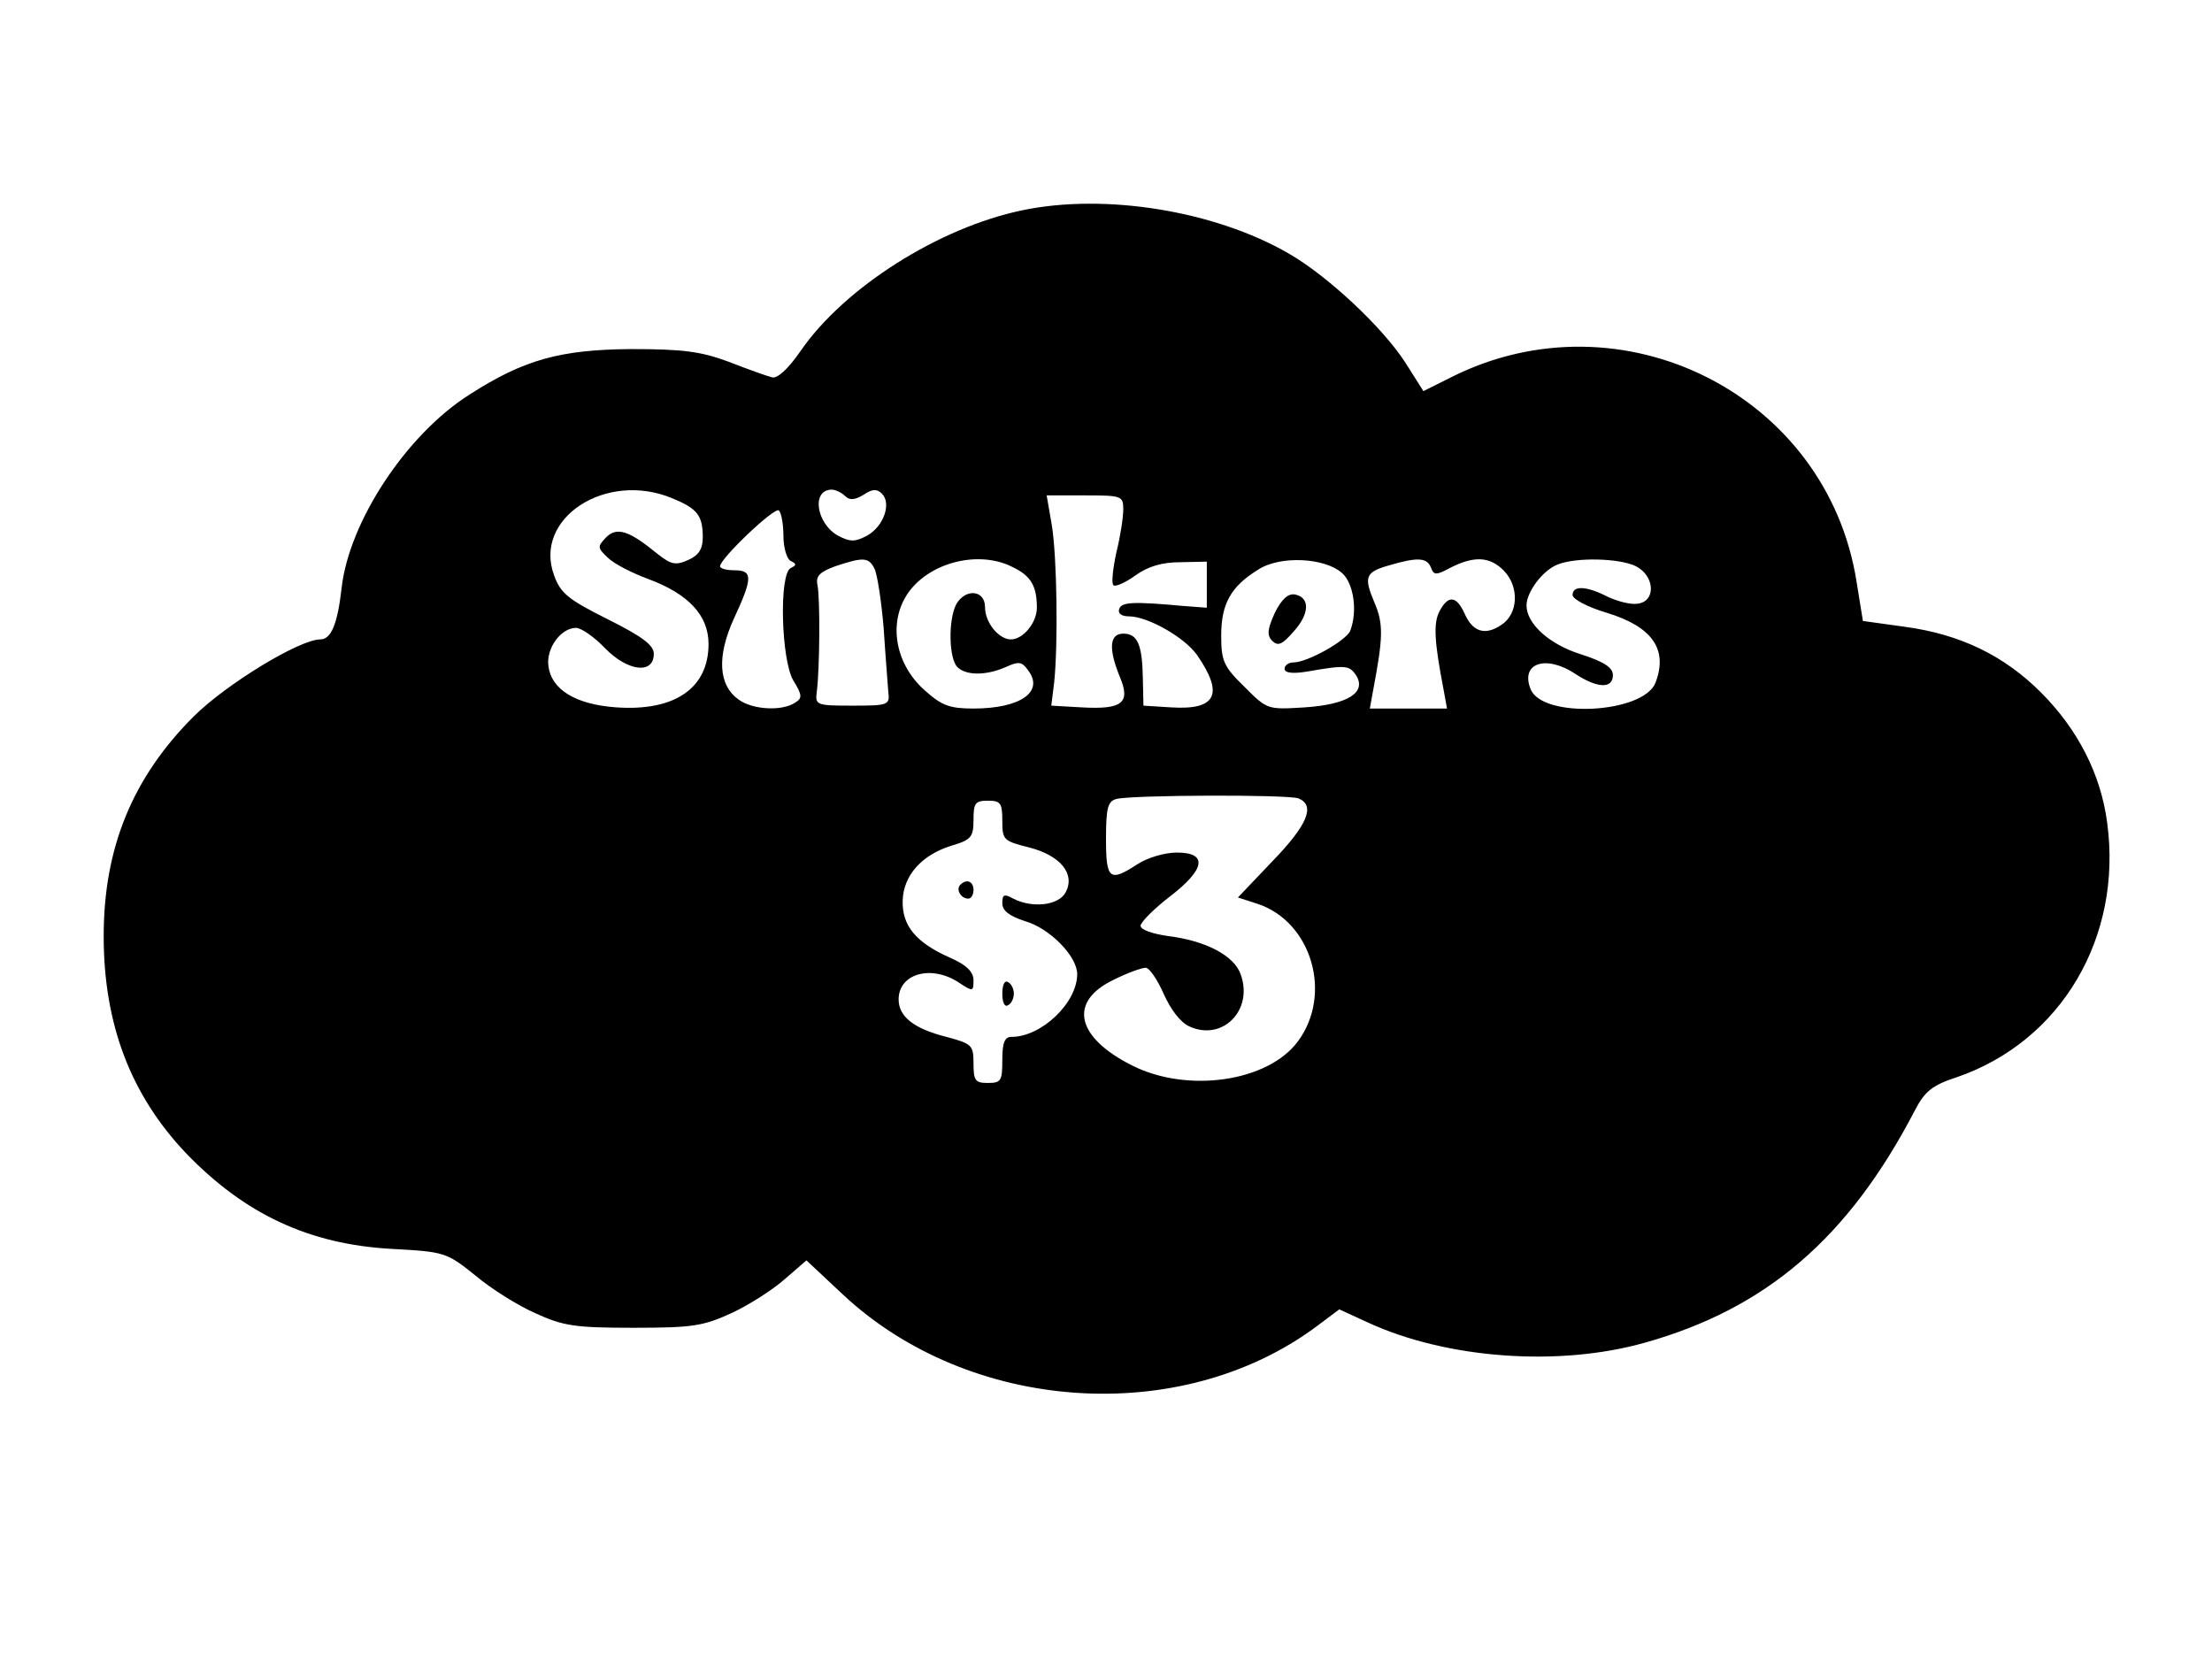 <?xml version="1.0" encoding="UTF-8" standalone="yes"?>
<svg version="1.0" xmlns="http://www.w3.org/2000/svg" width="384" height="288" viewBox="0 0 384 288" preserveAspectRatio="xMidYMid meet">
  <g transform="translate(0,288) scale(0.1,-0.1)" fill="#000000" stroke="none">
    <path d="M1775 2515 c-145 -30 -309 -134 -385 -244 -22 -32 -41 -49 -50 -46
-8 2 -42 14 -75 27 -49 18 -79 22 -170 22 -122 -1 -185 -18 -280 -79 -109 -69
-209 -220 -222 -336 -7 -62 -18 -89 -37 -89 -36 0 -164 -78 -220 -134 -106
-106 -156 -228 -156 -381 0 -153 47 -276 143 -377 102 -106 214 -158 356 -166
93 -5 96 -6 146 -46 27 -23 75 -53 105 -66 48 -22 69 -25 170 -25 103 0 121 3
171 26 30 14 72 41 92 59 l37 32 63 -59 c220 -206 586 -231 822 -56 l40 30 50
-23 c137 -63 331 -77 480 -35 211 59 354 182 469 403 17 33 30 44 73 58 181
62 288 243 261 442 -11 84 -51 162 -115 226 -64 64 -140 101 -237 114 l-72 10
-11 68 c-51 325 -408 504 -704 355 l-48 -24 -31 49 c-39 61 -135 151 -203 190
-128 74 -318 105 -462 75z m-608 -500 c44 -18 53 -30 53 -68 0 -20 -7 -31 -25
-39 -22 -10 -30 -8 -53 10 -50 41 -71 48 -90 29 -15 -16 -15 -18 3 -35 11 -11
43 -27 70 -37 70 -26 105 -63 105 -113 0 -77 -59 -117 -160 -110 -71 5 -113
31 -118 72 -4 31 22 66 48 66 9 0 32 -16 50 -35 40 -41 85 -46 85 -10 0 15
-20 30 -80 60 -68 34 -82 45 -93 76 -37 99 90 182 205 134z m300 4 c8 -8 17
-7 32 2 15 10 23 11 32 2 17 -17 3 -57 -26 -73 -21 -11 -29 -11 -50 0 -38 21
-47 80 -11 80 6 0 17 -5 23 -11z m483 -23 c0 -14 -5 -47 -12 -75 -6 -28 -9
-54 -5 -57 3 -3 20 4 38 17 22 16 47 23 78 23 l46 1 0 -40 0 -40 -40 3 c-88 8
-108 7 -112 -5 -3 -8 4 -13 17 -13 32 0 96 -36 118 -67 47 -68 34 -96 -45 -91
l-48 3 -1 46 c-1 60 -9 79 -34 79 -24 0 -26 -26 -6 -75 19 -45 5 -57 -66 -53
l-53 3 5 40 c7 67 5 217 -4 273 l-9 52 67 0 c63 0 66 -1 66 -24z m-590 -46 c0
-21 6 -41 13 -44 10 -5 10 -7 0 -12 -21 -9 -17 -159 4 -195 16 -26 16 -31 3
-39 -23 -15 -73 -12 -97 5 -36 25 -39 75 -9 141 33 71 33 84 1 84 -14 0 -25 3
-25 7 0 13 93 102 102 97 4 -3 8 -23 8 -44z m158 -57 c5 -10 12 -56 16 -103 3
-47 7 -96 8 -110 3 -24 1 -25 -62 -25 -64 0 -65 1 -62 25 5 38 6 162 1 185 -3
15 4 22 31 32 48 16 58 16 68 -4z m241 2 c31 -15 41 -33 41 -70 0 -26 -24 -55
-45 -55 -21 0 -45 29 -45 56 0 30 -34 33 -50 5 -14 -27 -13 -94 2 -109 15 -15
50 -15 84 0 22 10 28 10 39 -6 28 -37 -14 -66 -95 -66 -41 0 -55 5 -84 31 -55
48 -66 126 -24 177 41 49 122 66 177 37z m571 -10 c20 -18 27 -66 14 -100 -7
-17 -74 -55 -99 -55 -8 0 -15 -5 -15 -11 0 -7 13 -9 38 -5 69 12 74 11 86 -6
19 -30 -14 -51 -89 -56 -65 -4 -65 -4 -105 36 -36 35 -40 45 -40 89 0 55 17
85 64 114 38 25 116 21 146 -6z m154 10 c5 -14 9 -14 35 0 40 20 67 19 91 -5
28 -28 26 -76 -4 -95 -28 -19 -50 -12 -64 21 -14 30 -28 31 -43 3 -11 -21 -9
-53 7 -136 l6 -33 -67 0 -67 0 6 33 c17 90 18 114 2 151 -19 45 -16 53 27 65
48 14 64 13 71 -4z m356 2 c33 -17 35 -61 3 -65 -12 -2 -35 4 -52 12 -37 19
-61 20 -61 3 0 -7 26 -21 60 -31 78 -24 106 -63 84 -121 -21 -54 -197 -63
-217 -11 -18 45 27 60 78 26 38 -25 65 -26 65 -2 0 13 -15 23 -55 36 -55 17
-95 53 -95 85 0 23 28 61 54 71 32 13 108 11 136 -3z m-586 -403 c30 -12 16
-46 -45 -109 l-60 -63 34 -11 c94 -31 131 -157 70 -239 -52 -70 -191 -90 -287
-42 -98 49 -112 111 -33 149 24 12 49 21 56 21 6 0 20 -20 31 -45 12 -27 29
-50 45 -57 57 -26 111 28 89 90 -11 33 -61 59 -126 67 -28 4 -48 11 -48 18 1
7 23 29 50 50 63 48 67 77 13 77 -21 0 -51 -9 -68 -20 -49 -32 -55 -27 -55 44
0 53 3 65 18 69 26 7 298 8 316 1z m-514 -39 c0 -33 2 -35 46 -46 55 -14 81
-46 64 -78 -12 -23 -58 -28 -91 -11 -16 9 -19 7 -19 -8 0 -13 12 -22 39 -31
43 -12 91 -61 91 -92 0 -50 -62 -109 -114 -109 -12 0 -16 -10 -16 -40 0 -36
-2 -40 -25 -40 -22 0 -25 4 -25 34 0 32 -3 34 -47 46 -56 14 -83 35 -83 65 0
45 57 61 105 29 24 -16 25 -15 25 4 0 15 -12 27 -42 40 -58 26 -82 55 -81 98
1 44 33 80 85 96 34 10 38 15 38 45 0 29 3 33 25 33 22 0 25 -4 25 -35z"/>
    <path d="M2213 1816 c-13 -29 -14 -39 -4 -49 10 -9 17 -6 37 17 28 31 28 59 2
64 -12 2 -23 -8 -35 -32z"/>
    <path d="M1667 1344 c-8 -8 1 -24 14 -24 5 0 9 7 9 15 0 15 -12 20 -23 9z"/>
    <path d="M1740 1155 c0 -15 4 -24 10 -20 6 3 10 12 10 20 0 8 -4 17 -10 20 -6
4 -10 -5 -10 -20z"/>
  </g>
</svg>